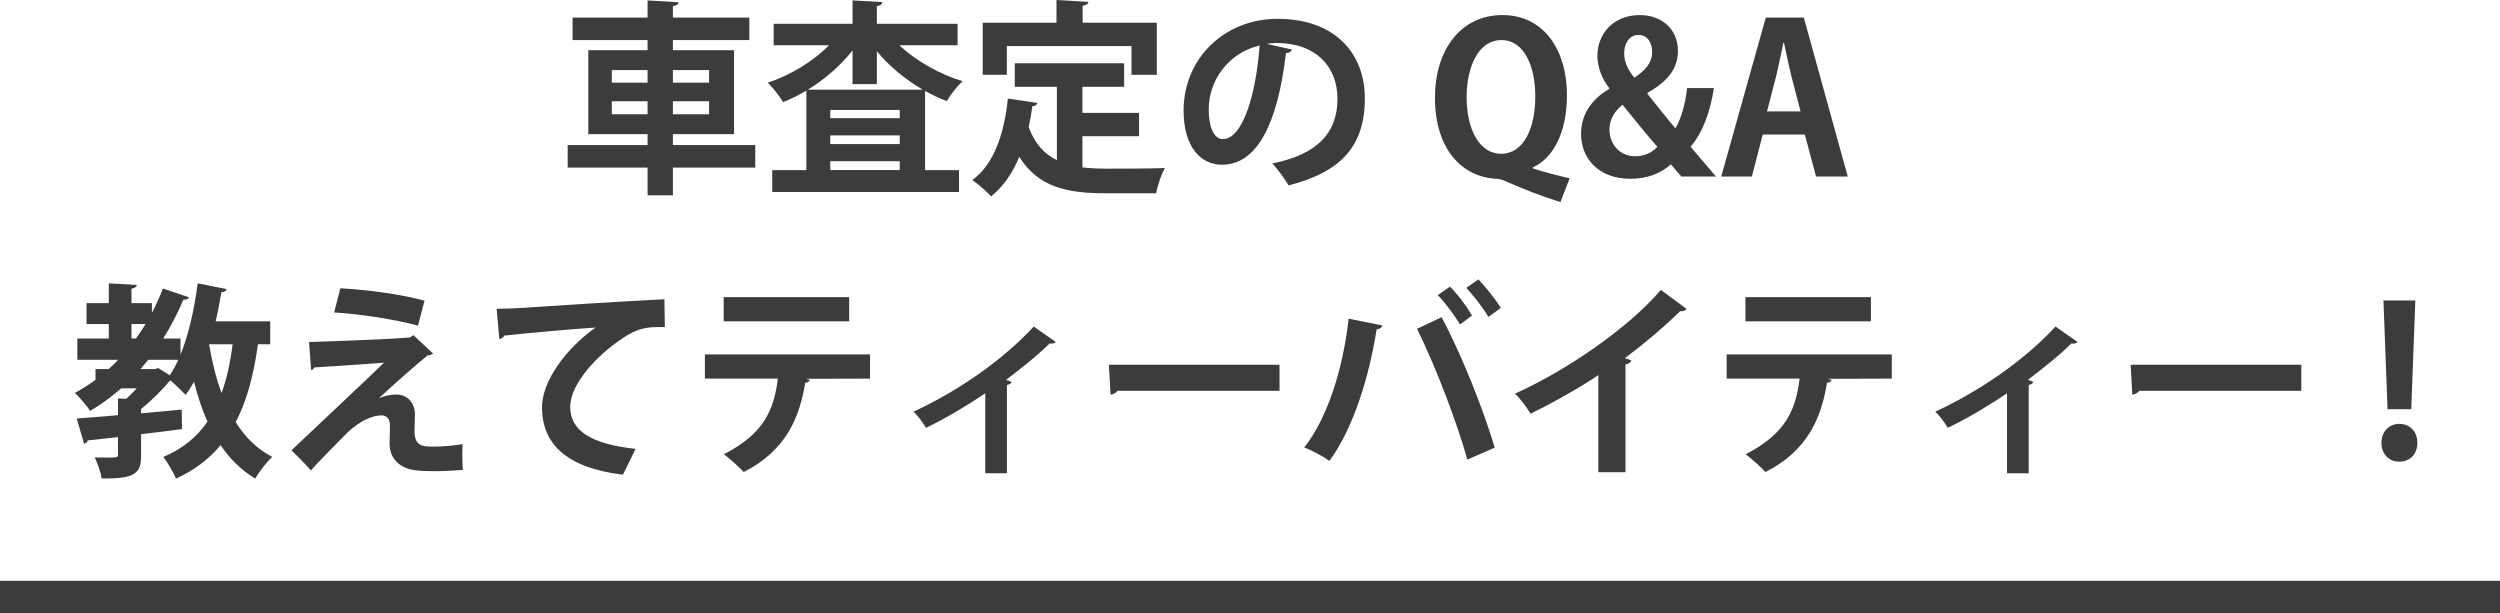 <?xml version="1.0" encoding="UTF-8"?><svg id="_レイヤー_2" xmlns="http://www.w3.org/2000/svg" width="508.127" height="124.635" xmlns:xlink="http://www.w3.org/1999/xlink" viewBox="0 0 508.127 124.635"><defs><filter id="drop-shadow-1" x="-15.271" y="-31.006" width="538" height="160" filterUnits="userSpaceOnUse"><feOffset dx="0" dy="0"/><feGaussianBlur result="blur" stdDeviation="10.056"/><feFlood flood-color="#000" flood-opacity=".2"/><feComposite in2="blur" operator="in"/><feComposite in="SourceGraphic"/></filter></defs><g id="_レイヤー_8"><rect y="118.047" width="508.127" height="6.588" fill="#3c3c3c"/><g filter="url(#drop-shadow-1)"><path d="M153.509,29.489v4.579h-16.739v5.629h-5.149v-5.629h-16.24v-4.579h16.24v-2.226h-12.045V10.208h12.045v-2.059h-15.243V3.571h15.243V.084l6.312.378c-.041.42-.373.672-1.163.798v2.311h15.534v4.579h-15.534v2.059h12.419v17.055h-12.419v2.226h16.739ZM124.351,14.241v2.562h7.269v-2.562h-7.269ZM124.351,23.23h7.269v-2.646h-7.269v2.646ZM144.121,14.241h-7.352v2.562h7.352v-2.562ZM144.121,23.23v-2.646h-7.352v2.646h7.352Z" fill="#3c3c3c"/><path d="M194.628,9.2h-11.837c3.364,3.15,8.058,5.839,12.876,7.31-1.08.924-2.492,2.772-3.24,4.033-1.495-.546-2.949-1.26-4.402-2.059v16.089h6.895v4.453h-37.963v-4.453h6.937v-16.173c-1.537.924-3.115,1.722-4.734,2.353-.706-1.176-2.077-2.982-3.115-3.949,4.61-1.512,9.221-4.327,12.46-7.604h-11.256v-4.369h16.032V.084l6.064.336c-.042.42-.374.672-1.122.84v3.571h16.406v4.369ZM173.279,10.25c-2.45,3.108-5.648,5.881-9.096,7.981h23.384c-3.53-2.059-6.812-4.747-9.346-7.813v6.679h-4.942v-6.847ZM182.874,24.028v-1.68h-14.122v1.68h14.122ZM168.752,27.515v1.764h14.122v-1.764h-14.122ZM168.752,34.572h14.122v-1.806h-14.122v1.806Z" fill="#3c3c3c"/><path d="M220.007,27.683v6.343c1.495.168,3.114.252,4.776.252,2.242,0,9.179,0,12.003-.126-.747,1.218-1.536,3.612-1.786,5.125h-10.467c-7.808,0-13.54-1.302-17.361-7.394-1.37,3.276-3.239,6.049-5.731,8.023-.831-.924-2.699-2.562-3.821-3.318,4.361-3.151,6.479-9.284,7.228-16.551l6.022.882c-.125.378-.457.63-1.039.672-.207,1.47-.456,2.857-.747,4.243,1.246,3.444,3.239,5.503,5.731,6.721v-14.913h-8.556v-4.789h22.221v4.789h-8.473v5.293h11.505v4.747h-11.505ZM204.638,9.368v5.839h-4.901V4.621h14.994V0l6.479.378c-.042.42-.374.672-1.163.798v3.445h15.077v10.586h-5.15v-5.839h-25.336Z" fill="#3c3c3c"/><path d="M262.621,10.082c-.166.378-.664.714-1.246.714-1.702,14.367-5.855,22.684-13,22.684-4.527,0-7.809-3.865-7.809-11.006,0-10.754,8.474-18.651,19.064-18.651,11.754,0,17.776,7.057,17.776,16.173,0,9.872-5.025,14.997-15.492,17.685-.789-1.26-1.952-3.024-3.322-4.453,9.47-1.89,13.249-6.469,13.249-13.148,0-6.763-4.651-11.342-12.294-11.342-.748,0-1.412.084-2.118.168l5.191,1.176ZM256.017,9.242c-6.313,1.512-10.342,7.015-10.342,13.022,0,3.528,1.038,6.007,2.865,6.007,4.07,0,6.771-9.199,7.477-19.029Z" fill="#3c3c3c"/><path d="M311.55,34.236c2.45.798,5.108,1.428,7.477,2.016l-1.869,4.831c-3.863-1.218-7.518-2.646-11.048-4.201-.665-.336-1.329-.504-1.869-.546-6.896-.252-12.585-5.839-12.585-16.467,0-9.662,5.191-16.803,13.706-16.803,8.723,0,13.125,7.519,13.125,16.215,0,7.813-2.907,12.938-6.937,14.745v.21ZM298.093,19.744c0,6.385,2.492,11.51,7.02,11.51s6.936-5.083,6.936-11.678c0-6.091-2.242-11.426-6.895-11.426-4.734,0-7.061,5.545-7.061,11.594Z" fill="#3c3c3c"/><path d="M348.349,17.896c-.706,4.705-2.201,8.947-4.734,11.93,1.495,1.764,3.198,3.78,5.15,6.049h-7.02c-.665-.756-1.288-1.428-2.118-2.479-2.077,1.849-4.859,2.94-8.224,2.94-6.729,0-10.052-4.369-10.052-9.073,0-4.159,2.243-7.142,5.731-9.2v-.168c-1.495-1.849-2.409-4.285-2.409-6.595,0-4.117,2.949-8.233,8.64-8.233,4.402,0,7.726,2.814,7.726,7.267,0,3.234-1.62,5.965-6.188,8.527v.21c1.827,2.268,4.028,5.125,5.689,7.015,1.288-2.185,2.035-5.293,2.368-8.191h5.44ZM336.845,29.826c-1.91-2.185-4.568-5.419-7.061-8.528-1.288,1.05-2.658,2.646-2.658,4.999,0,2.982,2.035,5.461,5.233,5.461,1.703,0,3.364-.63,4.485-1.932ZM330.116,10.796c0,1.849.748,3.361,2.077,4.999,2.408-1.638,3.613-3.15,3.613-5.209,0-1.638-.789-3.486-2.741-3.486-2.035,0-2.949,1.89-2.949,3.696Z" fill="#3c3c3c"/><path d="M375.555,35.875h-6.438l-2.285-8.527h-8.556l-2.201,8.527h-6.23l9.055-32.304h7.726l8.93,32.304ZM365.961,22.642l-1.91-7.351c-.499-2.017-1.038-4.621-1.454-6.595h-.124c-.416,2.016-.956,4.663-1.412,6.553l-1.911,7.393h6.812Z" fill="#3c3c3c"/><path d="M54.923,69.977h-2.492c-.872,6.217-2.242,11.468-4.526,15.836,1.91,3.025,4.36,5.461,7.435,7.058-1.122,1.008-2.7,3.024-3.447,4.411-2.866-1.722-5.192-4.033-7.062-6.805-2.325,2.814-5.316,5.083-9.055,6.805-.456-1.176-1.785-3.403-2.574-4.411,3.903-1.639,6.812-4.033,8.971-7.184-1.121-2.479-1.993-5.167-2.741-8.065-.54.924-1.121,1.849-1.703,2.646-.706-.756-2.035-2.058-3.073-2.94h-.083c-1.495,1.806-3.738,4.075-5.897,5.797v.882l8.265-.756.042,3.949c-2.783.378-5.607.756-8.307,1.05v4.285c0,3.571-1.039,4.831-8.017,4.705-.166-1.26-.831-3.066-1.412-4.285.831.042,1.703.042,2.45.042,2.035,0,2.285,0,2.285-.588v-3.57c-2.326.252-4.403.504-6.147.672-.083.42-.415.63-.748.672l-1.495-5.125c2.284-.168,5.192-.378,8.391-.672v-3.402l1.661.084c.706-.63,1.453-1.386,2.159-2.143h-3.156c-1.993,1.723-4.07,3.277-6.313,4.579-.664-.966-2.159-2.772-3.115-3.655,1.454-.756,2.866-1.68,4.195-2.646v-2.185h2.658c.665-.588,1.329-1.218,1.952-1.89h-8.307v-4.327h6.396v-2.94h-4.527v-4.243h4.527v-4.033l5.689.336c-.041.378-.373.63-1.079.756v2.94h4.153v1.975c.83-1.596,1.578-3.235,2.242-4.957l5.316,1.807c-.124.336-.581.504-1.162.462-1.163,2.772-2.534,5.419-4.112,7.897h3.53v3.276c1.661-4.075,2.824-9.284,3.489-14.493l5.897,1.176c-.124.378-.498.63-1.08.63-.332,1.974-.706,3.991-1.162,5.923h11.089v4.663ZM26.721,65.86v2.94h.913c.706-.966,1.329-1.933,1.952-2.94h-2.865ZM32.162,74.807l2.326,1.47c.665-.924,1.204-1.974,1.744-3.15h-6.105l-1.578,1.89h2.949l.664-.21ZM42.546,69.977l-.041.084c.623,3.528,1.412,6.847,2.533,9.83,1.038-2.898,1.786-6.217,2.243-9.914h-4.735Z" fill="#3c3c3c"/><path d="M77.103,80.898c1.163-.462,2.409-.714,3.447-.714,2.326,0,3.779,1.807,3.779,3.991,0,1.218-.083,2.688-.083,3.403,0,3.192,1.744,3.192,3.904,3.192,1.703,0,4.029-.168,5.856-.504,0,.714-.042,1.344-.042,1.932,0,2.227.125,3.319.125,3.319-1.744.126-3.904.252-5.897.252-1.412,0-2.7-.042-3.614-.168-3.447-.378-5.357-2.479-5.399-5.335,0-1.008.083-2.688.083-3.739,0-1.302-.581-2.101-1.702-2.101-1.911,0-4.403,1.134-6.854,3.403-2.118,2.142-6.354,6.385-7.518,7.813,0,0-.831-1.092-3.946-4.117,4.195-3.991,15.451-14.535,18.815-17.812-2.7.252-9.927.672-14.163.966-.249.378-.332.504-.665.504l-.415-5.671c5.648-.168,16.074-.546,20.477-.924l.748-.462,3.987,3.739c-.291.21-.582.378-1.08.336-2.658,2.185-6.479,5.545-9.844,8.654v.042ZM84.953,66.196c-4.236-1.218-11.92-2.395-17.029-2.688l1.246-4.915c5.524.294,12.336,1.218,17.112,2.521l-1.329,5.083Z" fill="#3c3c3c"/><path d="M100.944,62.751c1.288,0,3.198-.042,4.361-.126,4.776-.336,22.72-1.47,29.739-1.806l.083,5.671c-3.697-.126-5.732.21-9.014,2.562-4.568,3.066-10.217,8.863-10.217,13.652s4.194,7.562,13.291,8.527l-2.575,5.251c-11.796-1.428-16.448-6.469-16.448-13.736,0-5.125,4.652-11.762,10.883-16.173-4.776.294-14.745,1.218-18.566,1.638-.083.336-.623.63-.997.714l-.54-6.175Z" fill="#3c3c3c"/><path d="M176.829,76.95l-13.042.042.831.252c-.125.252-.416.546-.956.546-1.121,6.89-3.779,13.737-12.501,18.147-.79-.882-2.908-2.772-4.029-3.613,8.183-4.201,10.176-9.032,10.965-15.375h-14.827v-4.915h33.56v4.915ZM172.593,65.313h-25.503v-4.915h25.503v4.915Z" fill="#3c3c3c"/><path d="M214.585,69.514c-.25.294-.665.378-1.246.294-2.575,2.562-5.939,5.167-8.848,7.394.457.168.831.294,1.122.42-.125.294-.457.546-.955.63v17.937h-4.403v-16.257c-2.99,2.059-8.473,5.377-12.045,7.015-.54-.924-1.703-2.521-2.533-3.276,13.457-6.259,21.806-14.367,24.422-17.307l4.486,3.15Z" fill="#3c3c3c"/><path d="M225.384,74.135h34.682v5.293h-32.937c-.249.42-.831.714-1.412.798l-.333-6.091Z" fill="#3c3c3c"/><path d="M280.999,66.154c-.124.378-.498.714-1.204.798-1.537,9.872-4.859,20.332-9.595,26.717-1.453-1.008-3.447-2.058-5.108-2.73,4.651-5.923,7.85-15.668,9.013-26.17l6.895,1.386ZM298.236,93.417c-1.869-6.805-6.147-18.315-10.218-26.591l4.984-2.353c4.153,7.729,8.639,19.156,10.799,26.507l-5.565,2.437ZM294.706,58.256c1.661,1.638,3.53,4.201,4.485,5.881l-2.45,1.807c-.955-1.639-3.074-4.537-4.527-5.965l2.492-1.722ZM300.479,56.786c1.619,1.68,3.53,4.117,4.568,5.797l-2.533,1.848c-.914-1.68-3.074-4.411-4.486-5.923l2.451-1.722Z" fill="#3c3c3c"/><path d="M342.804,62.793c-.249.336-.665.504-1.329.462-3.24,3.192-7.269,6.595-11.215,9.536.457.126.914.336,1.329.462-.124.378-.498.714-1.204.798v21.928h-5.524v-19.744c-3.696,2.521-9.221,5.629-13.789,7.855-.665-1.176-2.077-3.108-3.157-4.075,10.841-4.873,23.302-13.61,29.656-21.088l5.233,3.865Z" fill="#3c3c3c"/><path d="M384.505,76.95l-13.042.042.831.252c-.125.252-.416.546-.956.546-1.121,6.89-3.779,13.737-12.501,18.147-.79-.882-2.908-2.772-4.029-3.613,8.183-4.201,10.176-9.032,10.965-15.375h-14.827v-4.915h33.56v4.915ZM380.268,65.313h-25.503v-4.915h25.503v4.915Z" fill="#3c3c3c"/><path d="M422.261,69.514c-.25.294-.665.378-1.246.294-2.575,2.562-5.939,5.167-8.848,7.394.457.168.831.294,1.122.42-.125.294-.457.546-.955.63v17.937h-4.403v-16.257c-2.99,2.059-8.473,5.377-12.045,7.015-.54-.924-1.703-2.521-2.533-3.276,13.457-6.259,21.806-14.367,24.422-17.307l4.486,3.15Z" fill="#3c3c3c"/><path d="M433.059,74.135h34.682v5.293h-32.937c-.249.42-.831.714-1.412.798l-.333-6.091Z" fill="#3c3c3c"/><path d="M484.023,90.014c0-2.269,1.537-3.865,3.655-3.865,2.16,0,3.655,1.596,3.655,3.865,0,2.184-1.412,3.822-3.655,3.822s-3.655-1.68-3.655-3.822ZM490.088,83.167h-4.818l-.831-22.096h6.479l-.83,22.096Z" fill="#3c3c3c"/></g></g></svg>